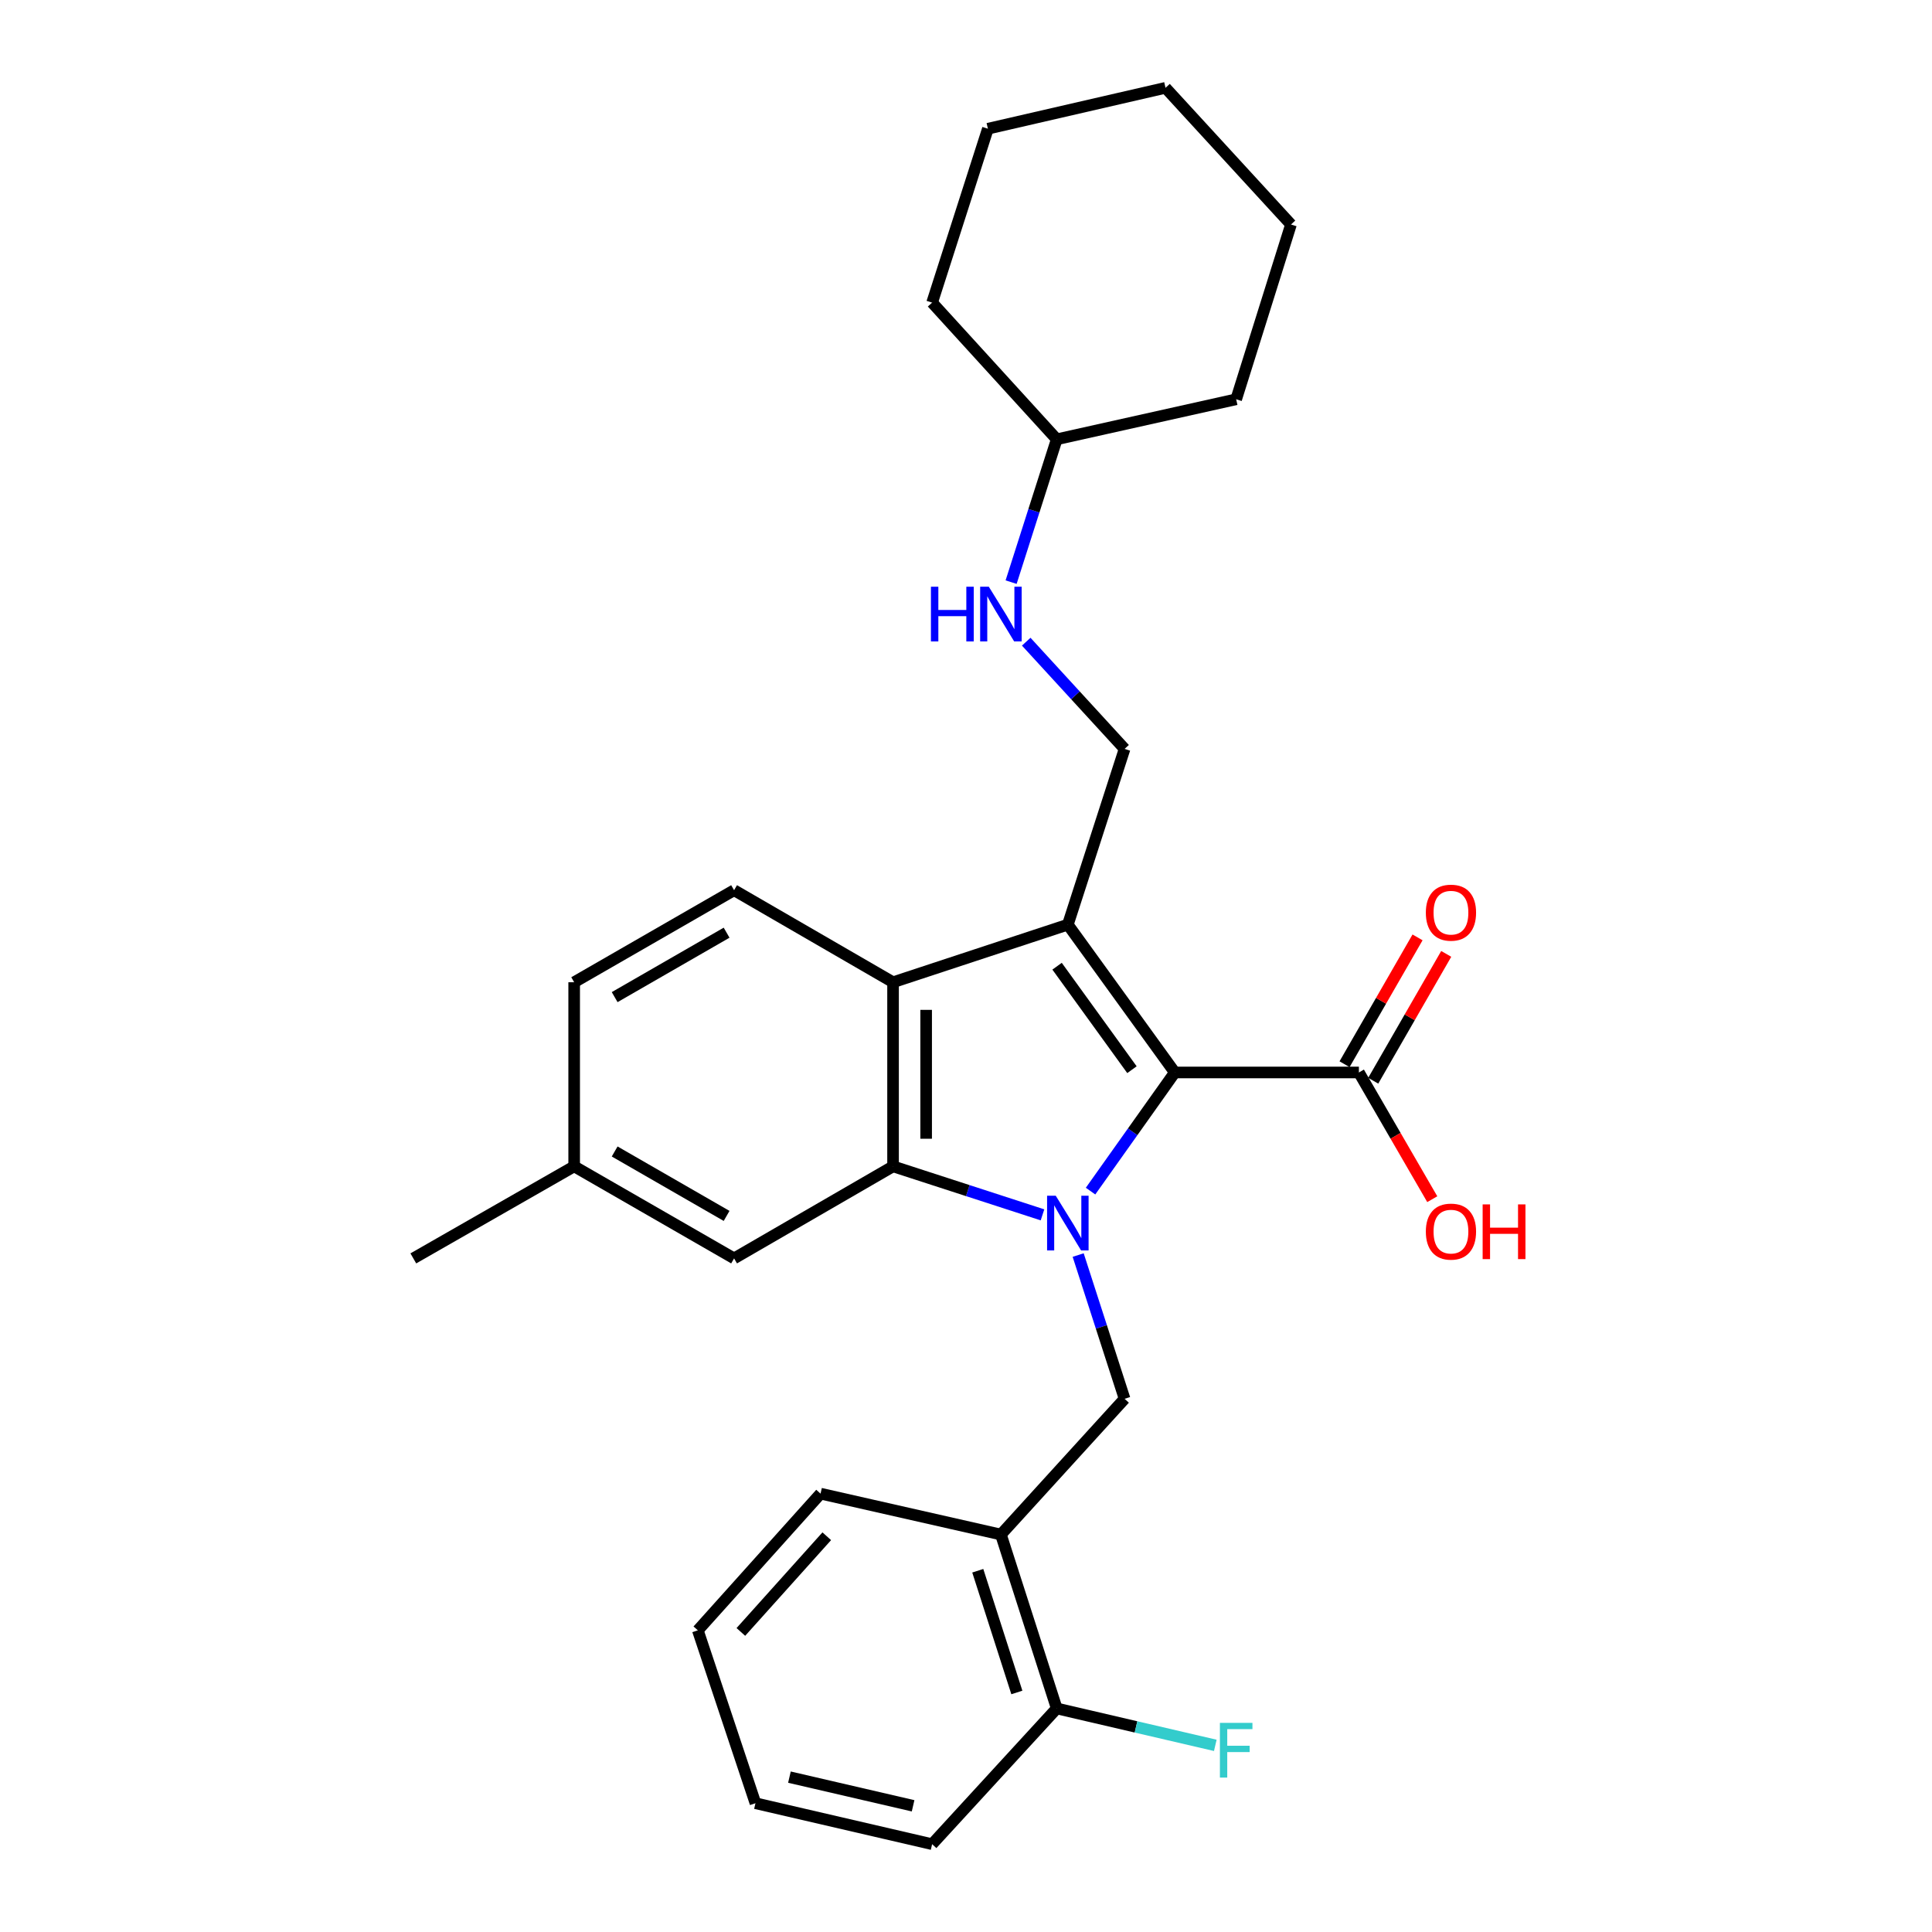 <?xml version='1.0' encoding='iso-8859-1'?>
<svg version='1.1' baseProfile='full'
              xmlns='http://www.w3.org/2000/svg'
                      xmlns:rdkit='http://www.rdkit.org/xml'
                      xmlns:xlink='http://www.w3.org/1999/xlink'
                  xml:space='preserve'
width='1000px' height='1000px' viewBox='0 0 1000 1000'>
<!-- END OF HEADER -->
<rect style='opacity:1.0;fill:#FFFFFF;stroke:none' width='1000' height='1000' x='0' y='0'> </rect>
<path class='bond-1' d='M 564.466,616.515 L 586.273,585.813' style='fill:none;fill-rule:evenodd;stroke:#0000FF;stroke-width:6px;stroke-linecap:butt;stroke-linejoin:miter;stroke-opacity:1' />
<path class='bond-1' d='M 586.273,585.813 L 608.079,555.11' style='fill:none;fill-rule:evenodd;stroke:#000000;stroke-width:6px;stroke-linecap:butt;stroke-linejoin:miter;stroke-opacity:1' />
<path class='bond-2' d='M 539.594,628.808 L 500.919,616.255' style='fill:none;fill-rule:evenodd;stroke:#0000FF;stroke-width:6px;stroke-linecap:butt;stroke-linejoin:miter;stroke-opacity:1' />
<path class='bond-2' d='M 500.919,616.255 L 462.244,603.703' style='fill:none;fill-rule:evenodd;stroke:#000000;stroke-width:6px;stroke-linecap:butt;stroke-linejoin:miter;stroke-opacity:1' />
<path class='bond-4' d='M 558.056,649.615 L 570.07,686.817' style='fill:none;fill-rule:evenodd;stroke:#0000FF;stroke-width:6px;stroke-linecap:butt;stroke-linejoin:miter;stroke-opacity:1' />
<path class='bond-4' d='M 570.07,686.817 L 582.084,724.019' style='fill:none;fill-rule:evenodd;stroke:#000000;stroke-width:6px;stroke-linecap:butt;stroke-linejoin:miter;stroke-opacity:1' />
<path class='bond-0' d='M 552.712,478.591 L 608.079,555.11' style='fill:none;fill-rule:evenodd;stroke:#000000;stroke-width:6px;stroke-linecap:butt;stroke-linejoin:miter;stroke-opacity:1' />
<path class='bond-0' d='M 547.141,500.109 L 585.898,553.672' style='fill:none;fill-rule:evenodd;stroke:#000000;stroke-width:6px;stroke-linecap:butt;stroke-linejoin:miter;stroke-opacity:1' />
<path class='bond-6' d='M 552.712,478.591 L 582.084,387.629' style='fill:none;fill-rule:evenodd;stroke:#000000;stroke-width:6px;stroke-linecap:butt;stroke-linejoin:miter;stroke-opacity:1' />
<path class='bond-28' d='M 552.712,478.591 L 462.244,508.411' style='fill:none;fill-rule:evenodd;stroke:#000000;stroke-width:6px;stroke-linecap:butt;stroke-linejoin:miter;stroke-opacity:1' />
<path class='bond-5' d='M 608.079,555.11 L 703.361,555.11' style='fill:none;fill-rule:evenodd;stroke:#000000;stroke-width:6px;stroke-linecap:butt;stroke-linejoin:miter;stroke-opacity:1' />
<path class='bond-3' d='M 462.244,603.703 L 462.244,508.411' style='fill:none;fill-rule:evenodd;stroke:#000000;stroke-width:6px;stroke-linecap:butt;stroke-linejoin:miter;stroke-opacity:1' />
<path class='bond-3' d='M 479.371,589.409 L 479.371,522.705' style='fill:none;fill-rule:evenodd;stroke:#000000;stroke-width:6px;stroke-linecap:butt;stroke-linejoin:miter;stroke-opacity:1' />
<path class='bond-9' d='M 462.244,603.703 L 379.959,651.344' style='fill:none;fill-rule:evenodd;stroke:#000000;stroke-width:6px;stroke-linecap:butt;stroke-linejoin:miter;stroke-opacity:1' />
<path class='bond-8' d='M 462.244,508.411 L 379.959,460.77' style='fill:none;fill-rule:evenodd;stroke:#000000;stroke-width:6px;stroke-linecap:butt;stroke-linejoin:miter;stroke-opacity:1' />
<path class='bond-7' d='M 582.084,724.019 L 518.068,794.277' style='fill:none;fill-rule:evenodd;stroke:#000000;stroke-width:6px;stroke-linecap:butt;stroke-linejoin:miter;stroke-opacity:1' />
<path class='bond-12' d='M 710.783,559.382 L 729.674,526.556' style='fill:none;fill-rule:evenodd;stroke:#000000;stroke-width:6px;stroke-linecap:butt;stroke-linejoin:miter;stroke-opacity:1' />
<path class='bond-12' d='M 729.674,526.556 L 748.565,493.731' style='fill:none;fill-rule:evenodd;stroke:#FF0000;stroke-width:6px;stroke-linecap:butt;stroke-linejoin:miter;stroke-opacity:1' />
<path class='bond-12' d='M 695.939,550.839 L 714.83,518.014' style='fill:none;fill-rule:evenodd;stroke:#000000;stroke-width:6px;stroke-linecap:butt;stroke-linejoin:miter;stroke-opacity:1' />
<path class='bond-12' d='M 714.83,518.014 L 733.721,485.189' style='fill:none;fill-rule:evenodd;stroke:#FF0000;stroke-width:6px;stroke-linecap:butt;stroke-linejoin:miter;stroke-opacity:1' />
<path class='bond-13' d='M 703.361,555.11 L 722.352,587.904' style='fill:none;fill-rule:evenodd;stroke:#000000;stroke-width:6px;stroke-linecap:butt;stroke-linejoin:miter;stroke-opacity:1' />
<path class='bond-13' d='M 722.352,587.904 L 741.342,620.698' style='fill:none;fill-rule:evenodd;stroke:#FF0000;stroke-width:6px;stroke-linecap:butt;stroke-linejoin:miter;stroke-opacity:1' />
<path class='bond-10' d='M 582.084,387.629 L 556.63,359.882' style='fill:none;fill-rule:evenodd;stroke:#000000;stroke-width:6px;stroke-linecap:butt;stroke-linejoin:miter;stroke-opacity:1' />
<path class='bond-10' d='M 556.63,359.882 L 531.175,332.135' style='fill:none;fill-rule:evenodd;stroke:#0000FF;stroke-width:6px;stroke-linecap:butt;stroke-linejoin:miter;stroke-opacity:1' />
<path class='bond-11' d='M 518.068,794.277 L 546.965,884.287' style='fill:none;fill-rule:evenodd;stroke:#000000;stroke-width:6px;stroke-linecap:butt;stroke-linejoin:miter;stroke-opacity:1' />
<path class='bond-11' d='M 506.095,813.013 L 526.323,876.021' style='fill:none;fill-rule:evenodd;stroke:#000000;stroke-width:6px;stroke-linecap:butt;stroke-linejoin:miter;stroke-opacity:1' />
<path class='bond-18' d='M 518.068,794.277 L 424.717,773.106' style='fill:none;fill-rule:evenodd;stroke:#000000;stroke-width:6px;stroke-linecap:butt;stroke-linejoin:miter;stroke-opacity:1' />
<path class='bond-29' d='M 379.959,460.77 L 297.189,508.411' style='fill:none;fill-rule:evenodd;stroke:#000000;stroke-width:6px;stroke-linecap:butt;stroke-linejoin:miter;stroke-opacity:1' />
<path class='bond-29' d='M 376.087,482.76 L 318.148,516.109' style='fill:none;fill-rule:evenodd;stroke:#000000;stroke-width:6px;stroke-linecap:butt;stroke-linejoin:miter;stroke-opacity:1' />
<path class='bond-15' d='M 379.959,651.344 L 297.189,603.703' style='fill:none;fill-rule:evenodd;stroke:#000000;stroke-width:6px;stroke-linecap:butt;stroke-linejoin:miter;stroke-opacity:1' />
<path class='bond-15' d='M 376.087,629.354 L 318.148,596.005' style='fill:none;fill-rule:evenodd;stroke:#000000;stroke-width:6px;stroke-linecap:butt;stroke-linejoin:miter;stroke-opacity:1' />
<path class='bond-17' d='M 523.349,301.313 L 535.157,264.346' style='fill:none;fill-rule:evenodd;stroke:#0000FF;stroke-width:6px;stroke-linecap:butt;stroke-linejoin:miter;stroke-opacity:1' />
<path class='bond-17' d='M 535.157,264.346 L 546.965,227.379' style='fill:none;fill-rule:evenodd;stroke:#000000;stroke-width:6px;stroke-linecap:butt;stroke-linejoin:miter;stroke-opacity:1' />
<path class='bond-16' d='M 546.965,884.287 L 588,893.843' style='fill:none;fill-rule:evenodd;stroke:#000000;stroke-width:6px;stroke-linecap:butt;stroke-linejoin:miter;stroke-opacity:1' />
<path class='bond-16' d='M 588,893.843 L 629.036,903.399' style='fill:none;fill-rule:evenodd;stroke:#33CCCC;stroke-width:6px;stroke-linecap:butt;stroke-linejoin:miter;stroke-opacity:1' />
<path class='bond-19' d='M 546.965,884.287 L 482.463,954.545' style='fill:none;fill-rule:evenodd;stroke:#000000;stroke-width:6px;stroke-linecap:butt;stroke-linejoin:miter;stroke-opacity:1' />
<path class='bond-14' d='M 297.189,508.411 L 297.189,603.703' style='fill:none;fill-rule:evenodd;stroke:#000000;stroke-width:6px;stroke-linecap:butt;stroke-linejoin:miter;stroke-opacity:1' />
<path class='bond-20' d='M 297.189,603.703 L 213.934,651.344' style='fill:none;fill-rule:evenodd;stroke:#000000;stroke-width:6px;stroke-linecap:butt;stroke-linejoin:miter;stroke-opacity:1' />
<path class='bond-21' d='M 546.965,227.379 L 482.463,156.636' style='fill:none;fill-rule:evenodd;stroke:#000000;stroke-width:6px;stroke-linecap:butt;stroke-linejoin:miter;stroke-opacity:1' />
<path class='bond-22' d='M 546.965,227.379 L 639.84,206.665' style='fill:none;fill-rule:evenodd;stroke:#000000;stroke-width:6px;stroke-linecap:butt;stroke-linejoin:miter;stroke-opacity:1' />
<path class='bond-23' d='M 424.717,773.106 L 361.196,843.859' style='fill:none;fill-rule:evenodd;stroke:#000000;stroke-width:6px;stroke-linecap:butt;stroke-linejoin:miter;stroke-opacity:1' />
<path class='bond-23' d='M 427.933,795.161 L 383.468,844.687' style='fill:none;fill-rule:evenodd;stroke:#000000;stroke-width:6px;stroke-linecap:butt;stroke-linejoin:miter;stroke-opacity:1' />
<path class='bond-30' d='M 482.463,954.545 L 391.025,933.346' style='fill:none;fill-rule:evenodd;stroke:#000000;stroke-width:6px;stroke-linecap:butt;stroke-linejoin:miter;stroke-opacity:1' />
<path class='bond-30' d='M 472.616,934.681 L 408.609,919.842' style='fill:none;fill-rule:evenodd;stroke:#000000;stroke-width:6px;stroke-linecap:butt;stroke-linejoin:miter;stroke-opacity:1' />
<path class='bond-25' d='M 482.463,156.636 L 511.331,66.625' style='fill:none;fill-rule:evenodd;stroke:#000000;stroke-width:6px;stroke-linecap:butt;stroke-linejoin:miter;stroke-opacity:1' />
<path class='bond-26' d='M 639.84,206.665 L 668.213,116.198' style='fill:none;fill-rule:evenodd;stroke:#000000;stroke-width:6px;stroke-linecap:butt;stroke-linejoin:miter;stroke-opacity:1' />
<path class='bond-24' d='M 361.196,843.859 L 391.025,933.346' style='fill:none;fill-rule:evenodd;stroke:#000000;stroke-width:6px;stroke-linecap:butt;stroke-linejoin:miter;stroke-opacity:1' />
<path class='bond-31' d='M 511.331,66.625 L 603.264,45.455' style='fill:none;fill-rule:evenodd;stroke:#000000;stroke-width:6px;stroke-linecap:butt;stroke-linejoin:miter;stroke-opacity:1' />
<path class='bond-27' d='M 668.213,116.198 L 603.264,45.455' style='fill:none;fill-rule:evenodd;stroke:#000000;stroke-width:6px;stroke-linecap:butt;stroke-linejoin:miter;stroke-opacity:1' />
<path  class='atom-0' d='M 546.452 618.906
L 555.732 633.906
Q 556.652 635.386, 558.132 638.066
Q 559.612 640.746, 559.692 640.906
L 559.692 618.906
L 563.452 618.906
L 563.452 647.226
L 559.572 647.226
L 549.612 630.826
Q 548.452 628.906, 547.212 626.706
Q 546.012 624.506, 545.652 623.826
L 545.652 647.226
L 541.972 647.226
L 541.972 618.906
L 546.452 618.906
' fill='#0000FF'/>
<path  class='atom-11' d='M 481.848 303.687
L 485.688 303.687
L 485.688 315.727
L 500.168 315.727
L 500.168 303.687
L 504.008 303.687
L 504.008 332.007
L 500.168 332.007
L 500.168 318.927
L 485.688 318.927
L 485.688 332.007
L 481.848 332.007
L 481.848 303.687
' fill='#0000FF'/>
<path  class='atom-11' d='M 511.808 303.687
L 521.088 318.687
Q 522.008 320.167, 523.488 322.847
Q 524.968 325.527, 525.048 325.687
L 525.048 303.687
L 528.808 303.687
L 528.808 332.007
L 524.928 332.007
L 514.968 315.607
Q 513.808 313.687, 512.568 311.487
Q 511.368 309.287, 511.008 308.607
L 511.008 332.007
L 507.328 332.007
L 507.328 303.687
L 511.808 303.687
' fill='#0000FF'/>
<path  class='atom-13' d='M 738.012 472.392
Q 738.012 465.592, 741.372 461.792
Q 744.732 457.992, 751.012 457.992
Q 757.292 457.992, 760.652 461.792
Q 764.012 465.592, 764.012 472.392
Q 764.012 479.272, 760.612 483.192
Q 757.212 487.072, 751.012 487.072
Q 744.772 487.072, 741.372 483.192
Q 738.012 479.312, 738.012 472.392
M 751.012 483.872
Q 755.332 483.872, 757.652 480.992
Q 760.012 478.072, 760.012 472.392
Q 760.012 466.832, 757.652 464.032
Q 755.332 461.192, 751.012 461.192
Q 746.692 461.192, 744.332 463.992
Q 742.012 466.792, 742.012 472.392
Q 742.012 478.112, 744.332 480.992
Q 746.692 483.872, 751.012 483.872
' fill='#FF0000'/>
<path  class='atom-14' d='M 738.012 637.475
Q 738.012 630.675, 741.372 626.875
Q 744.732 623.075, 751.012 623.075
Q 757.292 623.075, 760.652 626.875
Q 764.012 630.675, 764.012 637.475
Q 764.012 644.355, 760.612 648.275
Q 757.212 652.155, 751.012 652.155
Q 744.772 652.155, 741.372 648.275
Q 738.012 644.395, 738.012 637.475
M 751.012 648.955
Q 755.332 648.955, 757.652 646.075
Q 760.012 643.155, 760.012 637.475
Q 760.012 631.915, 757.652 629.115
Q 755.332 626.275, 751.012 626.275
Q 746.692 626.275, 744.332 629.075
Q 742.012 631.875, 742.012 637.475
Q 742.012 643.195, 744.332 646.075
Q 746.692 648.955, 751.012 648.955
' fill='#FF0000'/>
<path  class='atom-14' d='M 767.412 623.395
L 771.252 623.395
L 771.252 635.435
L 785.732 635.435
L 785.732 623.395
L 789.572 623.395
L 789.572 651.715
L 785.732 651.715
L 785.732 638.635
L 771.252 638.635
L 771.252 651.715
L 767.412 651.715
L 767.412 623.395
' fill='#FF0000'/>
<path  class='atom-17' d='M 631.42 891.755
L 648.26 891.755
L 648.26 894.995
L 635.22 894.995
L 635.22 903.595
L 646.82 903.595
L 646.82 906.875
L 635.22 906.875
L 635.22 920.075
L 631.42 920.075
L 631.42 891.755
' fill='#33CCCC'/>
</svg>
